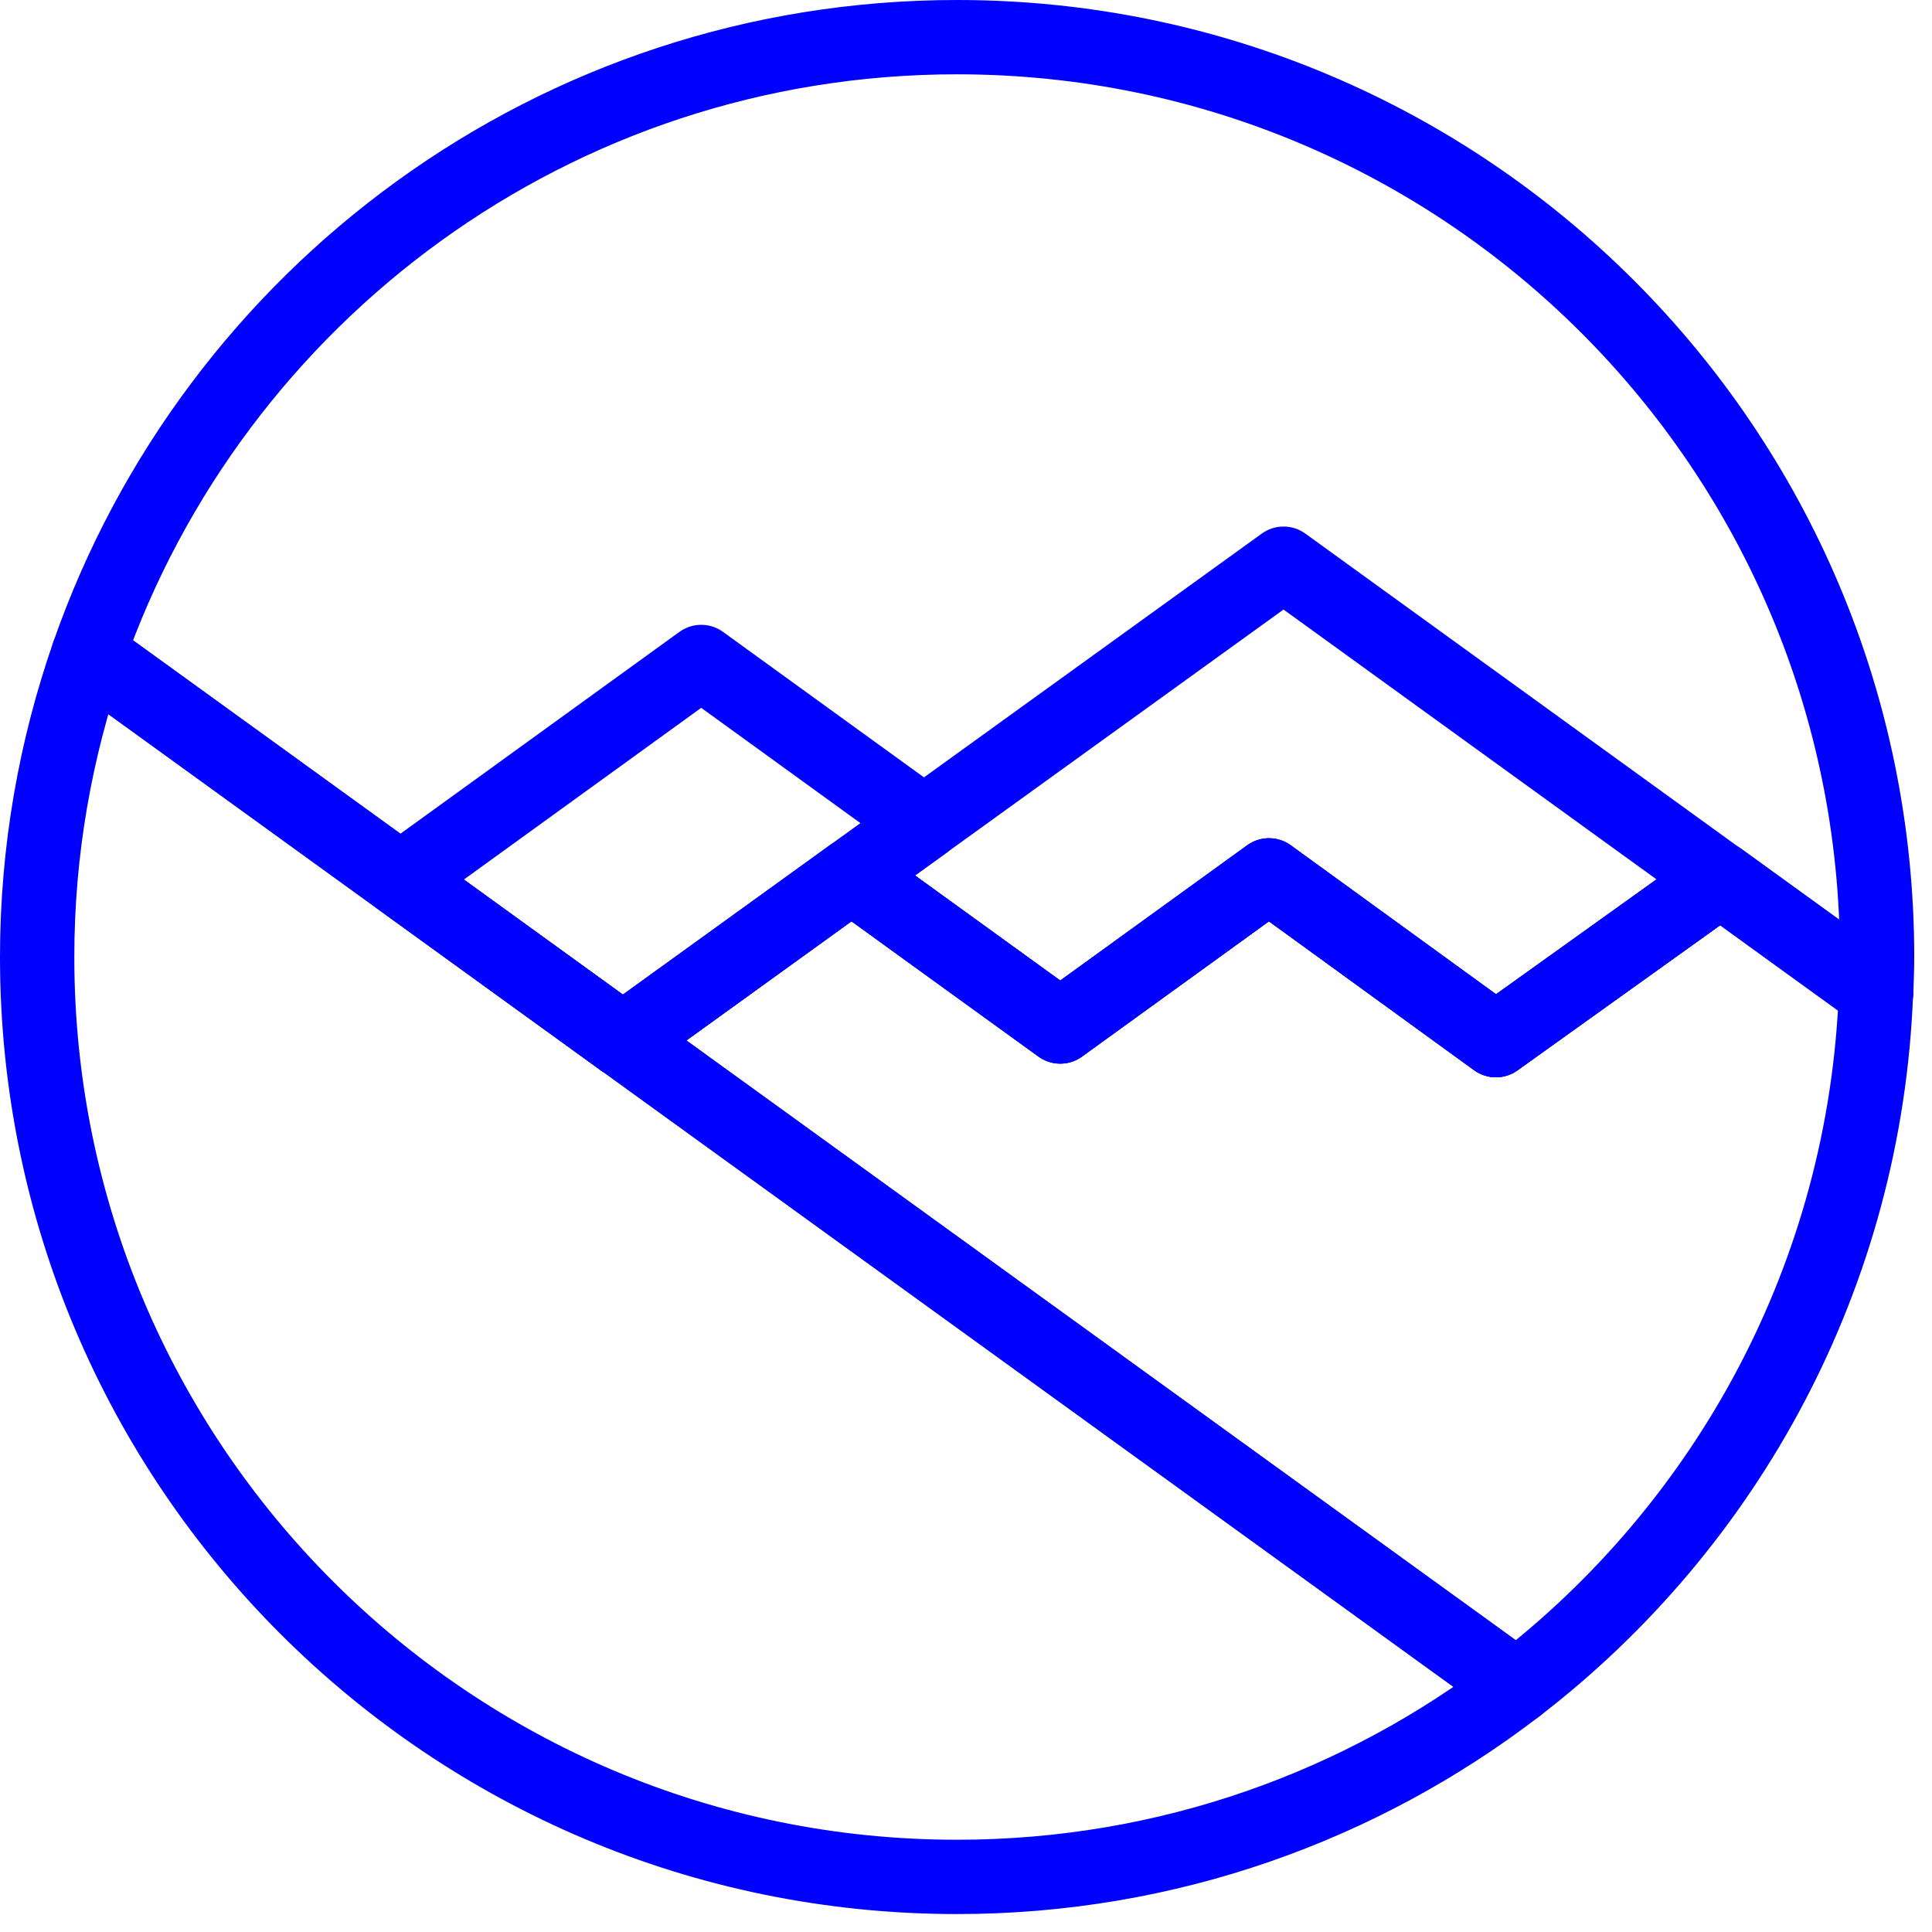 <svg width="52" height="52" viewBox="0 0 52 52" fill="none" xmlns="http://www.w3.org/2000/svg">
<path d="M28.536 27.628L34.154 23.564L40.265 27.996L46.299 23.674L34.547 15.172L22.918 23.564L28.536 27.628Z" stroke="#0000FF" stroke-width="2" stroke-miterlimit="10" stroke-linejoin="round"/>
<path d="M16.765 28.006L24.869 22.158L18.873 17.817L10.778 23.674L16.765 28.006Z" stroke="#0000FF" stroke-width="2" stroke-miterlimit="10" stroke-linejoin="round"/>
<path d="M25.759 1C14.943 1 5.753 7.938 2.382 17.601L16.765 28.006L22.918 23.564L28.537 27.628L34.155 23.564L40.261 27.996L46.3 23.674L50.498 26.71C50.508 26.395 50.522 26.079 50.522 25.763C50.522 12.084 39.434 1 25.759 1Z" stroke="#0000FF" stroke-width="2" stroke-miterlimit="10" stroke-linejoin="round"/>
<path d="M1 25.759C1 39.434 12.084 50.517 25.759 50.517C31.429 50.517 36.651 48.605 40.825 45.401L16.765 28.001L2.382 17.601C1.492 20.155 1 22.899 1 25.759Z" stroke="#0000FF" stroke-width="2" stroke-miterlimit="10" stroke-linejoin="round"/>
<path d="M50.498 26.705L46.3 23.669L40.261 27.991L34.155 23.559L28.537 27.623L22.918 23.559L16.765 28.001L40.825 45.401C46.482 41.054 50.206 34.322 50.493 26.705H50.498Z" stroke="#0000FF" stroke-width="2" stroke-miterlimit="10" stroke-linejoin="round"/>
</svg>
